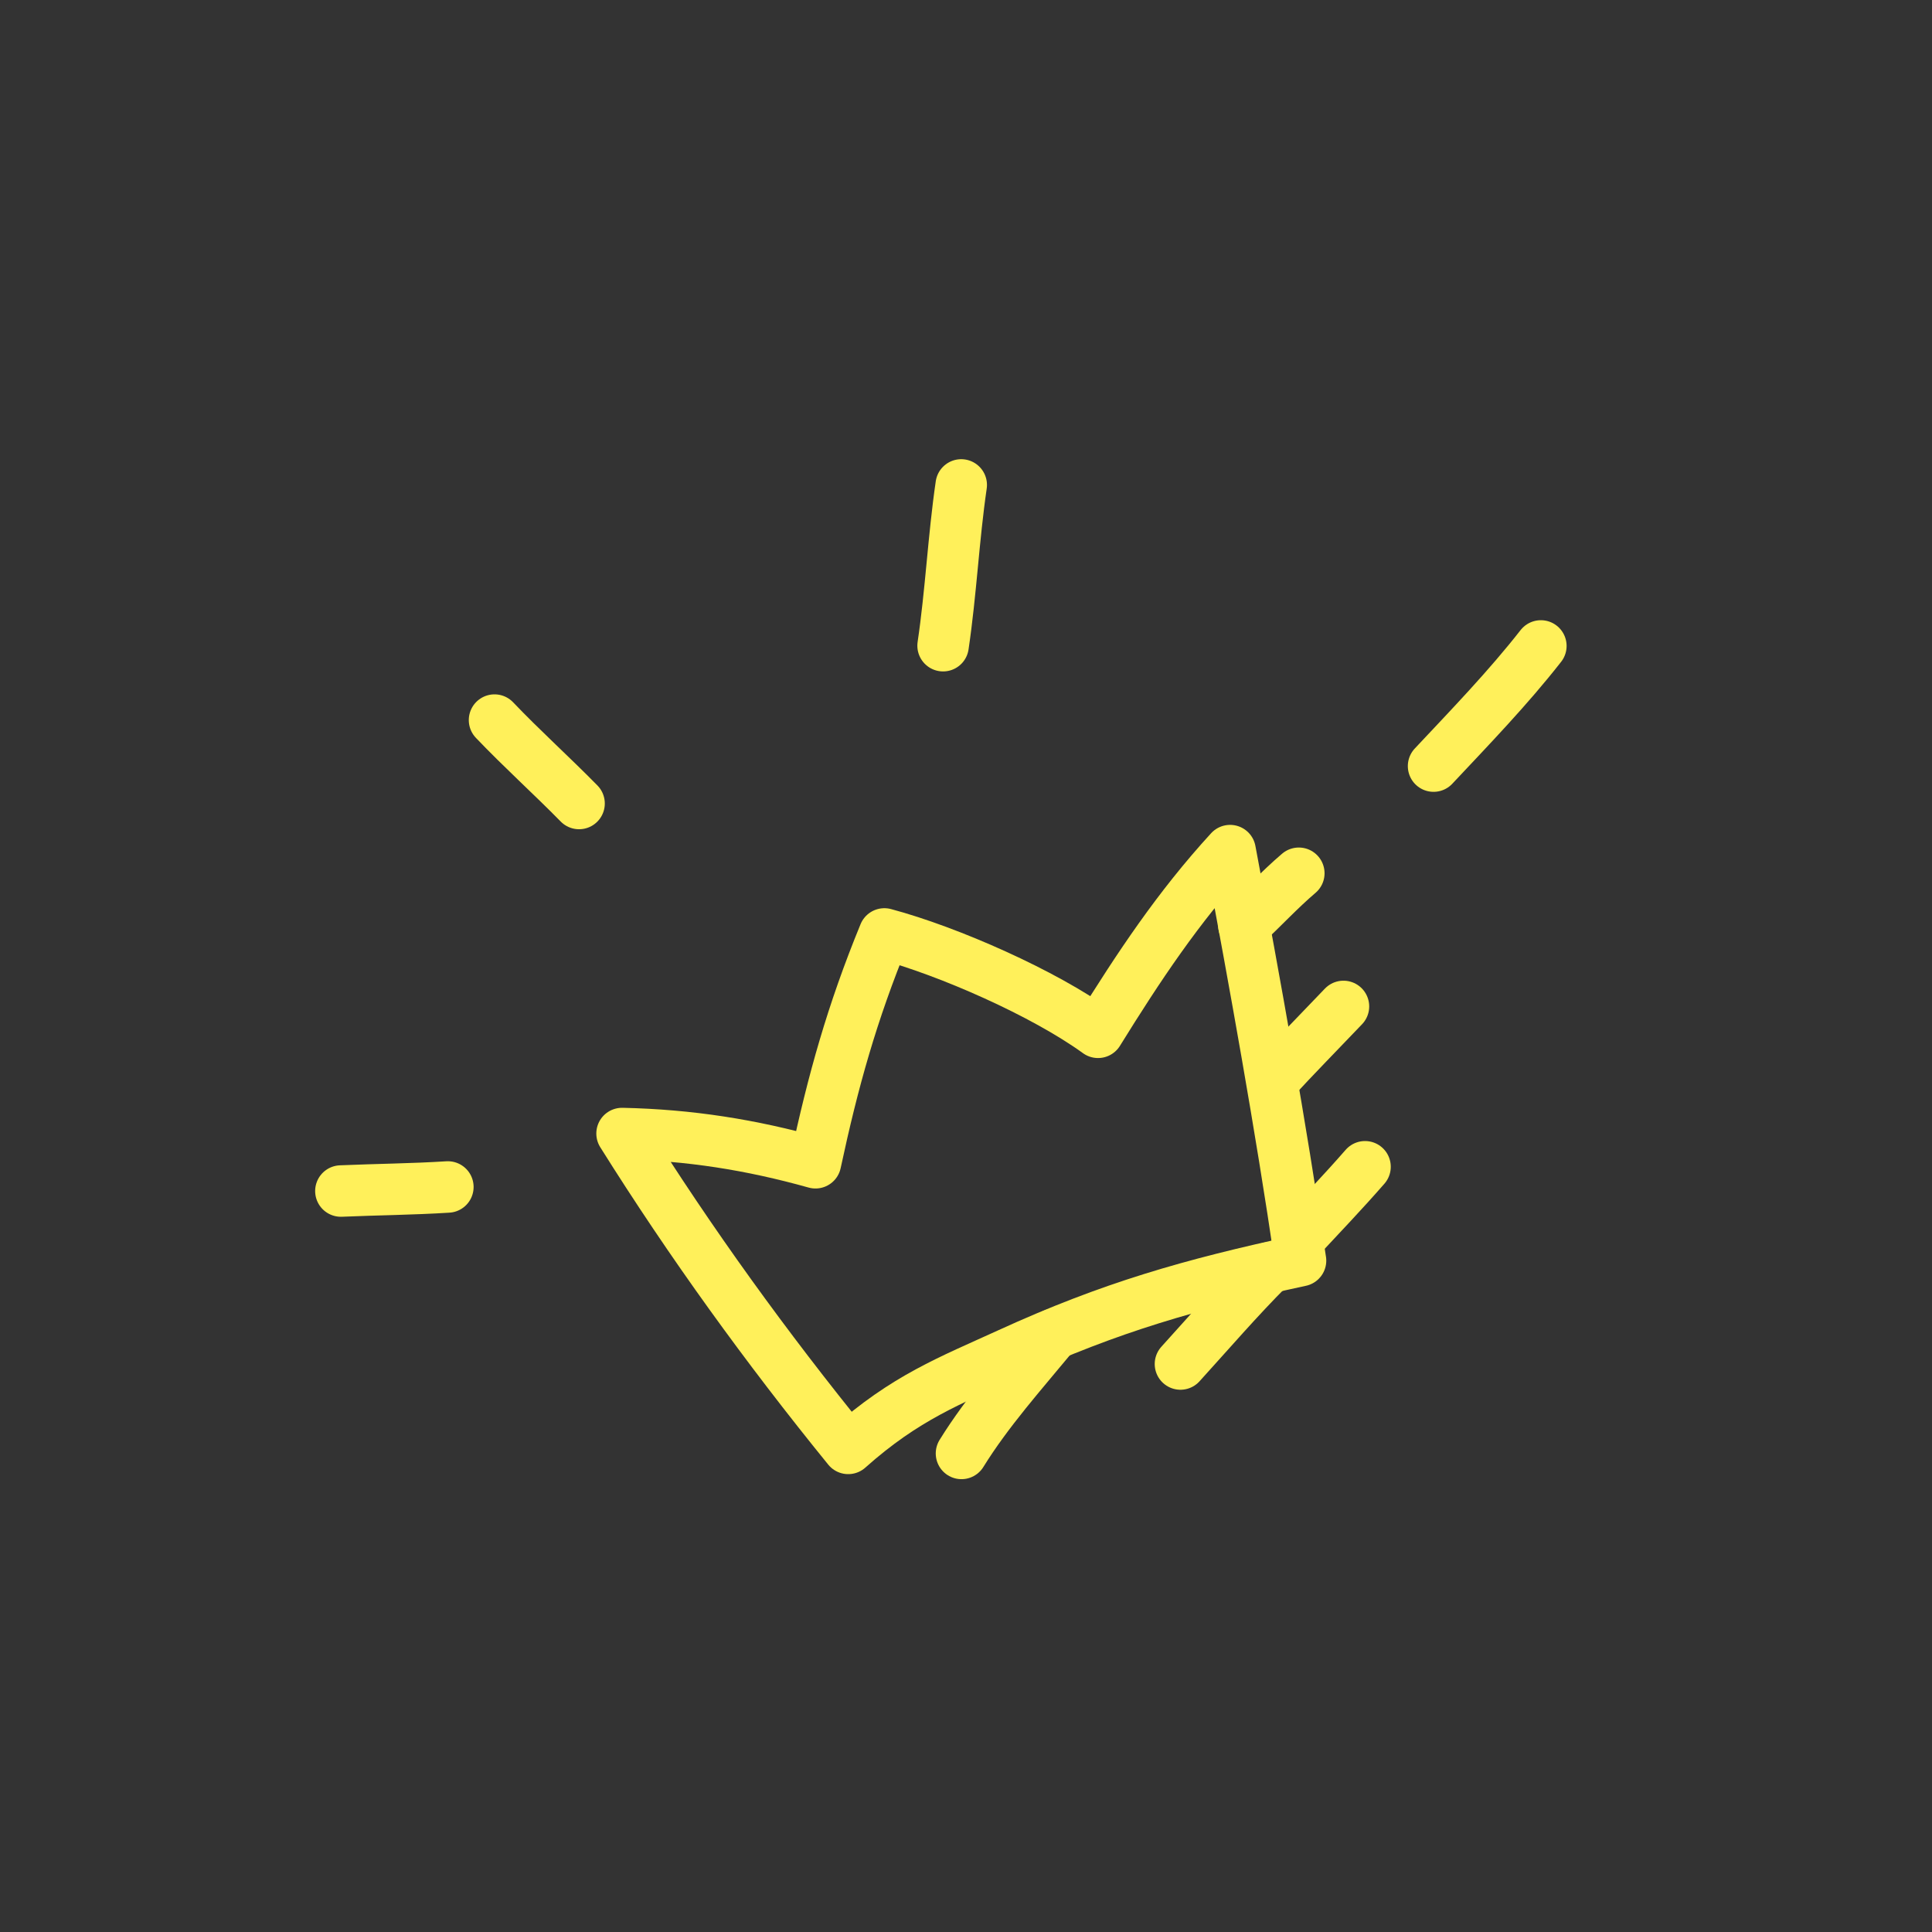 <svg width="109" height="109" viewBox="0 0 109 109" fill="none" xmlns="http://www.w3.org/2000/svg">
<rect x="0" y="0" width="109" height="109" fill="#333333" stroke="none"/>
<g clip-path="url(#clip0_291_4158)">
<path d="M73.373 71.123C72.237 63.409 70.836 55.651 69.4 47.99C66.477 51.176 64.228 54.563 61.95 58.241C58.904 56.034 53.512 53.658 49.895 52.691C48.065 57.148 46.999 60.978 46.008 65.601C42.358 64.58 38.9 64.034 35.095 63.952C38.977 70.147 43.245 76.044 47.855 81.716C51.079 78.84 53.604 77.89 56.934 76.368C62.656 73.751 67.181 72.458 73.374 71.122L73.373 71.123Z" stroke="#FFF05A" stroke-width="2.904" stroke-miterlimit="1.5" stroke-linecap="round" stroke-linejoin="round"/>
<path d="M19.232 67.196C21.243 67.109 23.261 67.094 25.268 66.967" stroke="#FFF05A" stroke-width="2.904" stroke-miterlimit="1.5" stroke-linecap="round" stroke-linejoin="round"/>
<path d="M27.9 40.626C29.443 42.245 31.106 43.738 32.67 45.332" stroke="#FFF05A" stroke-width="2.904" stroke-miterlimit="1.5" stroke-linecap="round" stroke-linejoin="round"/>
<path d="M53.207 36.429C53.654 33.418 53.792 30.371 54.231 27.359" stroke="#FFF05A" stroke-width="2.904" stroke-miterlimit="1.5" stroke-linecap="round" stroke-linejoin="round"/>
<path d="M80.879 43.222C82.941 41.025 85.074 38.819 86.933 36.443" stroke="#FFF05A" stroke-width="2.904" stroke-miterlimit="1.5" stroke-linecap="round" stroke-linejoin="round"/>
<path d="M70.178 52.215C71.224 51.249 72.193 50.19 73.277 49.268" stroke="#FFF05A" stroke-width="2.904" stroke-miterlimit="1.5" stroke-linecap="round" stroke-linejoin="round"/>
<path d="M71.785 60.992C73.102 59.562 74.459 58.185 75.796 56.781" stroke="#FFF05A" stroke-width="2.904" stroke-miterlimit="1.5" stroke-linecap="round" stroke-linejoin="round"/>
<path d="M73.202 69.972C74.48 68.6 75.78 67.24 77.013 65.827" stroke="#FFF05A" stroke-width="2.904" stroke-miterlimit="1.5" stroke-linecap="round" stroke-linejoin="round"/>
<path d="M66.599 76.955C68.247 75.142 69.859 73.267 71.59 71.534" stroke="#FFF05A" stroke-width="2.904" stroke-miterlimit="1.5" stroke-linecap="round" stroke-linejoin="round"/>
<path d="M59.447 75.286C57.668 77.44 55.718 79.619 54.245 82" stroke="#FFF05A" stroke-width="2.904" stroke-miterlimit="1.5" stroke-linecap="round" stroke-linejoin="round"/>
</g>
<defs>
<clipPath id="clip0_291_4158">
<rect width="82.959" height="82.959" fill="white" transform="translate(0 32.259) rotate(-22.883)"/>
</clipPath>
</defs>
</svg>
